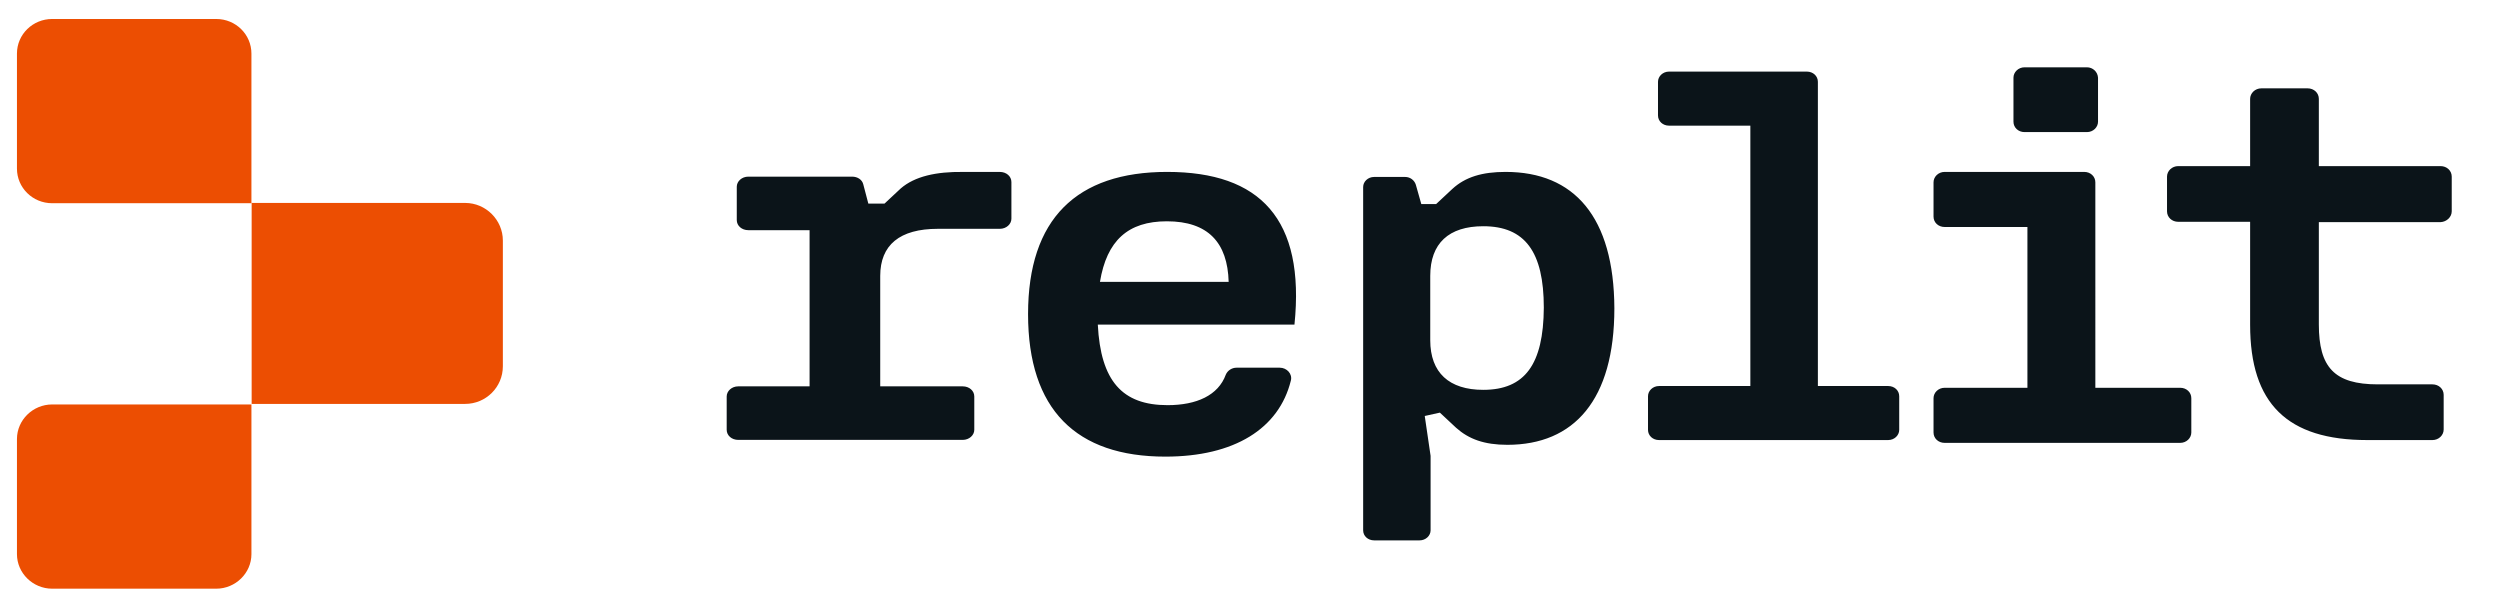 <svg clip-rule="evenodd" fill-rule="evenodd" stroke-linejoin="round" stroke-miterlimit="2" viewBox="85 152 395 95" xmlns="http://www.w3.org/2000/svg"><g transform="matrix(3.462 0 0 3.462 87.679 155)"><path d="m10.701 8.408h-9.095c-.896 0-1.606-.713-1.606-1.578v-5.252c0-.88.726-1.578 1.606-1.578h7.489c.896 0 1.606.713 1.606 1.578zm9.755 9.159h-9.745v-9.172h9.745c.943 0 1.72.776 1.72 1.718v5.735c0 .959-.777 1.719-1.72 1.719zm-11.361 8.433h-7.489c-.88 0-1.606-.712-1.606-1.576v-5.256c0-.864.726-1.576 1.606-1.576h9.095v6.832c0 .864-.726 1.576-1.606 1.576z" fill="#ec4e02"/><path d="m40.335 7.733c.642-.553 1.612-.768 2.846-.753h1.677c.296 0 .527.2.527.461v1.674c0 .246-.231.461-.527.461h-2.829c-1.743 0-2.631.738-2.631 2.151v5.039h3.766c.296 0 .527.2.527.461v1.521c0 .246-.231.461-.527.461h-10.247c-.296 0-.526-.2-.526-.461v-1.521c0-.246.23-.461.526-.461h3.257v-7.128h-2.796c-.297 0-.527-.2-.527-.461v-1.521c0-.246.23-.461.527-.461h4.737c.246 0 .46.138.51.353l.23.876h.74zm12.159-.754c4.25 0 6.301 2.158 5.809 6.969h-8.975c.131 2.573 1.115 3.676 3.183 3.676 1.329 0 2.313-.448 2.658-1.391.082-.192.279-.319.492-.319h1.969c.328 0 .59.287.508.591-.541 2.19-2.576 3.468-5.726 3.468-4.069 0-6.267-2.142-6.267-6.505 0-4.347 2.214-6.489 6.349-6.489zm-3.068 5.019h5.874c-.049-1.79-.935-2.765-2.822-2.765-1.772 0-2.74.879-3.052 2.765zm18.514-5.019c3.125 0 4.947 2.05 4.963 6.228 0 4.177-1.838 6.227-4.885 6.227-1.052 0-1.759-.26-2.34-.78l-.738-.689-.691.153.267 1.821v3.397c0 .245-.22.459-.503.459h-2.073c-.283 0-.502-.199-.502-.459v-15.668c0-.245.219-.459.502-.459h1.414c.235 0 .424.153.487.352l.251.887h.675l.738-.689c.597-.55 1.367-.78 2.435-.78zm-1.021 9.946c1.9 0 2.748-1.163 2.764-3.749 0-2.555-.864-3.718-2.764-3.718-1.571 0-2.419.78-2.419 2.265v2.937c0 1.485.864 2.265 2.419 2.265zm44.2-8.148c0 .256-.224.479-.512.495h-5.553v4.669c0 1.95.704 2.734 2.689 2.734h2.496c.288 0 .512.208.512.479v1.583c0 .256-.224.48-.512.48h-2.977c-3.648 0-5.344-1.663-5.344-5.26v-4.701h-3.281c-.288 0-.512-.207-.512-.479v-1.583c0-.256.224-.48.512-.48h3.281v-3.069c0-.256.224-.48.512-.48h2.112c.288 0 .512.208.512.48v3.069h5.553c.288 0 .512.208.512.48zm-25.719 7.974c.283 0 .503.201.503.465v1.536c0 .248-.22.465-.503.465h-10.459c-.283 0-.503-.202-.503-.465v-1.536c0-.248.22-.465.503-.465h4.168v-11.883h-3.712c-.283 0-.503-.202-.503-.466v-1.535c0-.249.22-.466.503-.466h6.291c.283 0 .503.202.503.466v13.884zm9.07-14.546c.269 0 .49.206.506.474v2.009c0 .253-.222.474-.506.474h-2.847c-.284 0-.506-.205-.506-.474v-2.009c0-.253.222-.474.506-.474zm.384 14.626h3.874c.285 0 .506.206.506.474v1.566c0 .253-.221.474-.506.474h-10.753c-.285 0-.506-.205-.506-.474v-1.566c0-.253.221-.474.506-.474h3.779v-7.338h-3.779c-.285 0-.506-.205-.506-.474v-1.565c0-.253.221-.475.506-.475h6.373c.284 0 .506.206.506.475z" fill="#0b1419"/></g></svg>